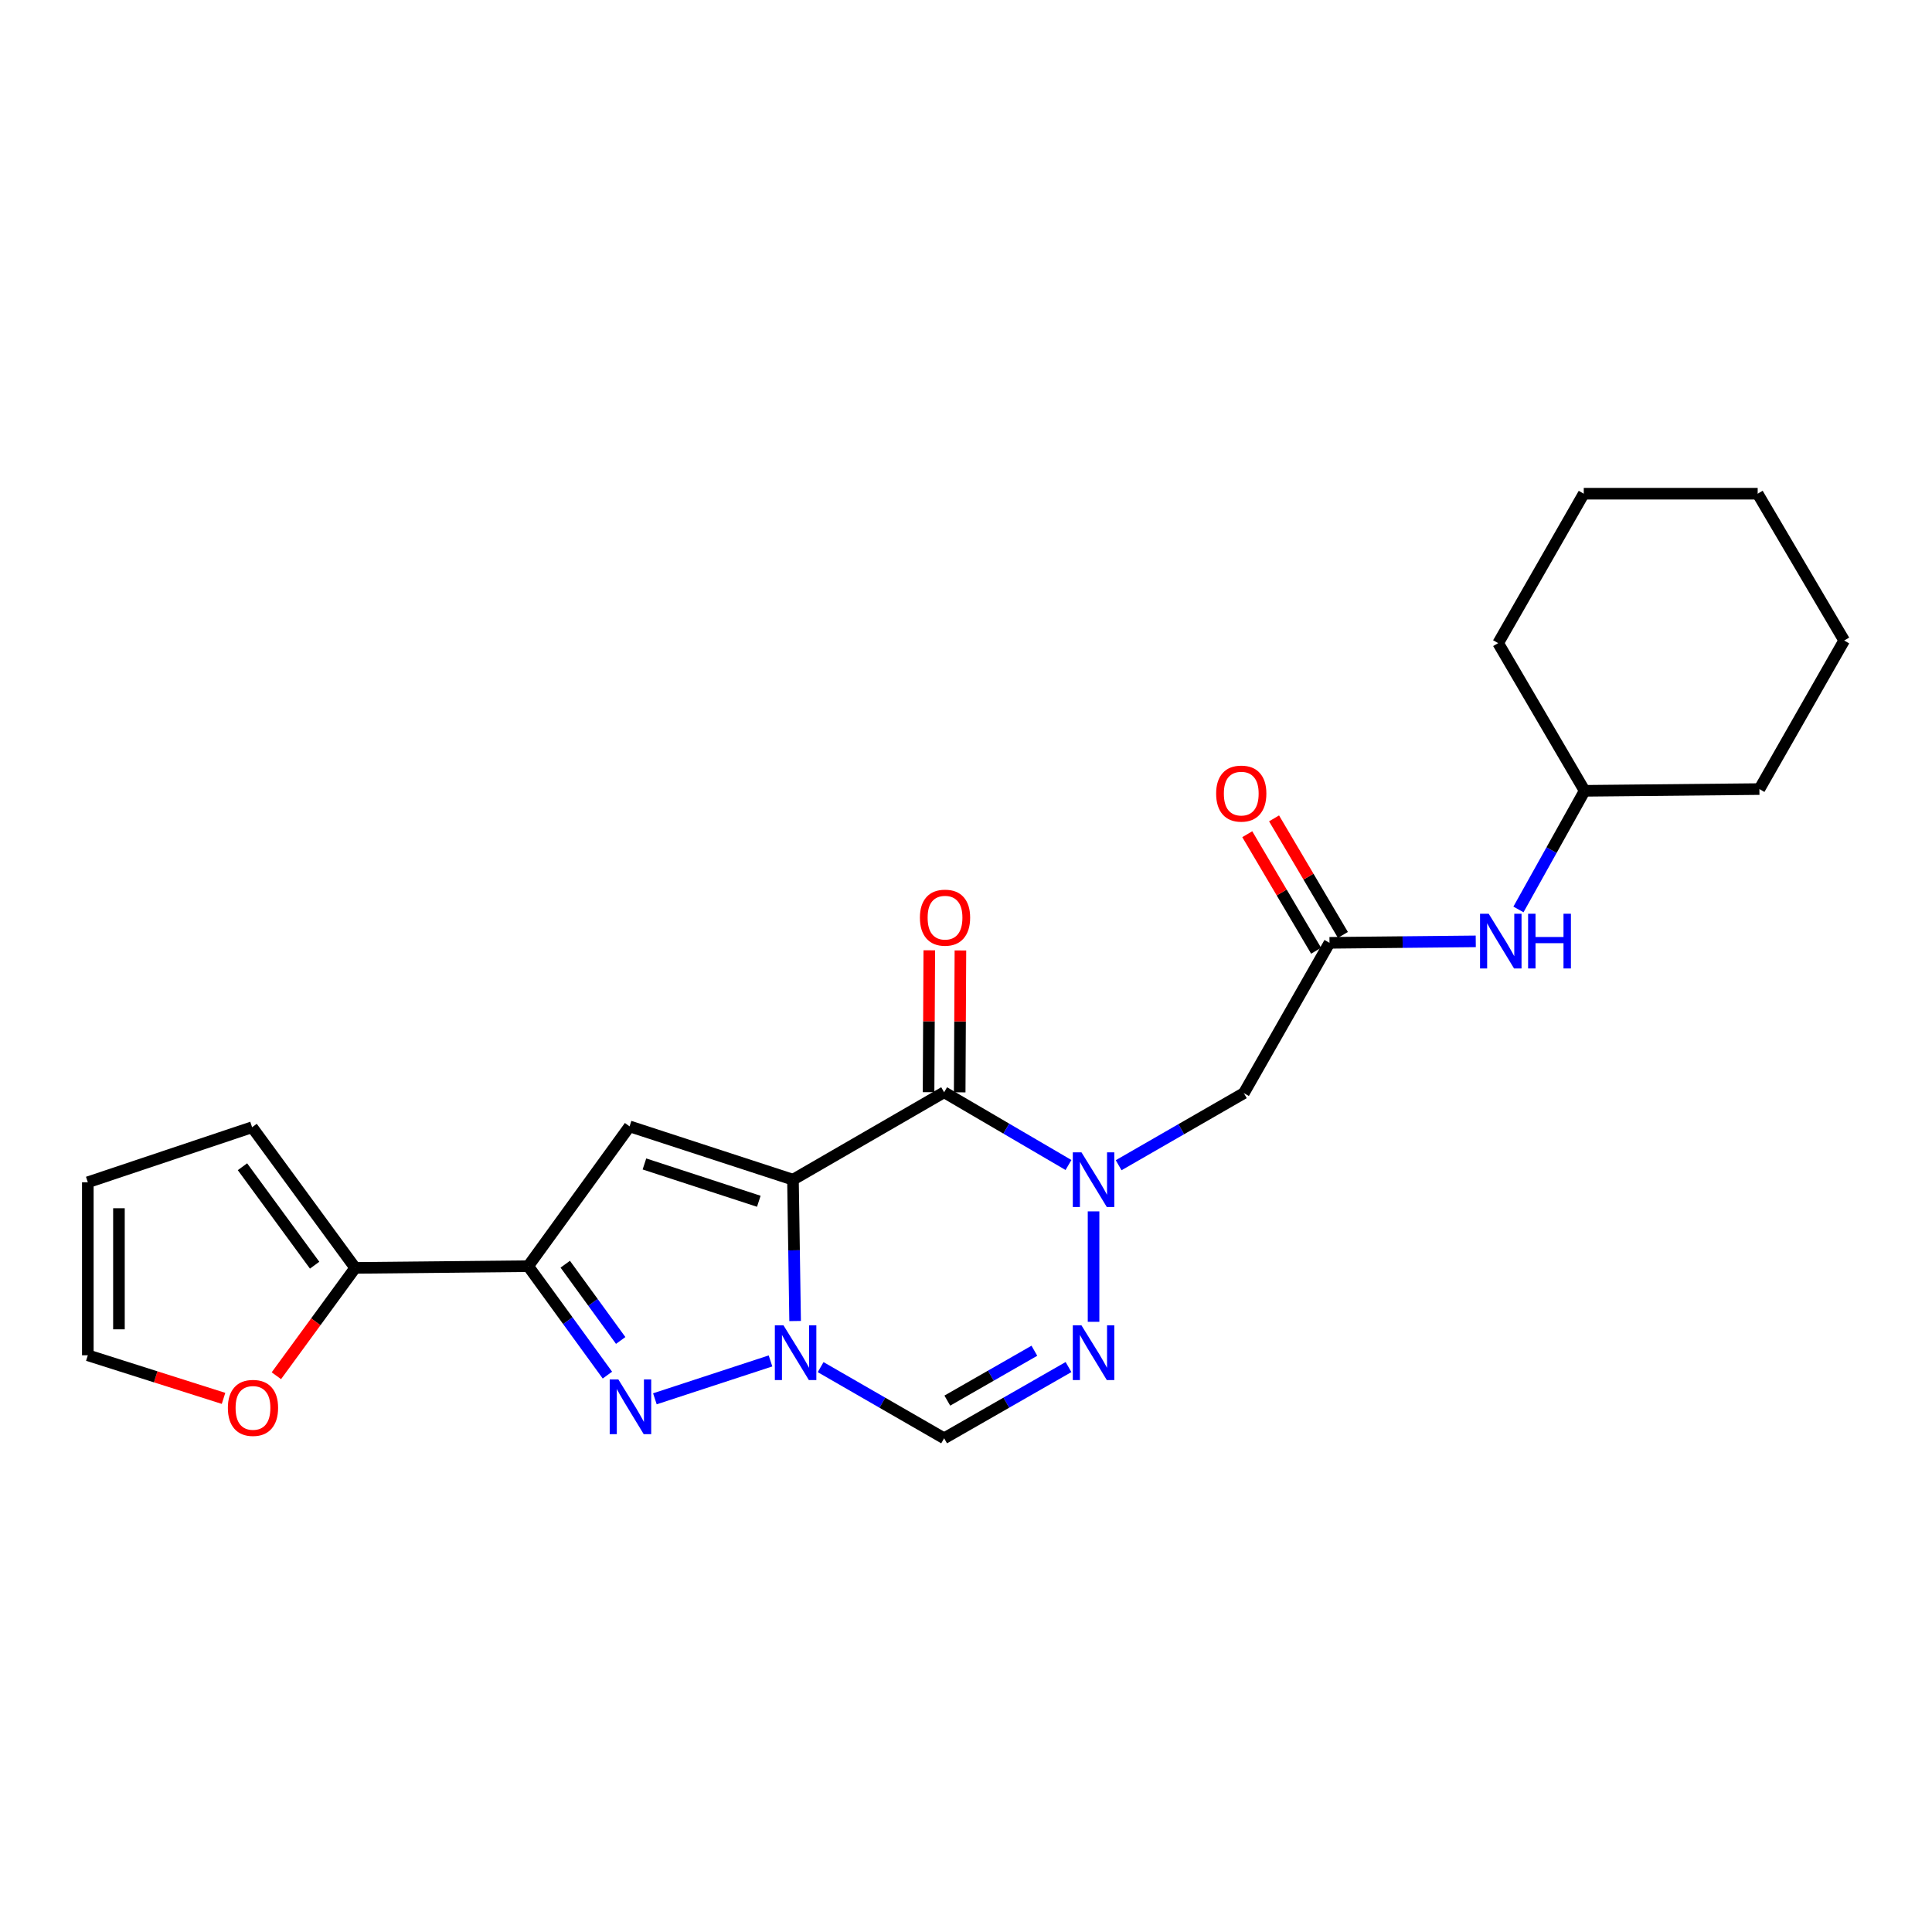 <?xml version='1.0' encoding='iso-8859-1'?>
<svg version='1.1' baseProfile='full'
              xmlns='http://www.w3.org/2000/svg'
                      xmlns:rdkit='http://www.rdkit.org/xml'
                      xmlns:xlink='http://www.w3.org/1999/xlink'
                  xml:space='preserve'
width='1000px' height='1000px' viewBox='0 0 1000 1000'>
<!-- END OF HEADER -->
<rect style='opacity:1.0;fill:#FFFFFF;stroke:none' width='1000' height='1000' x='0' y='0'> </rect>
<path class='bond-0' d='M 410.441,610.6 L 410.996,647.18' style='fill:none;fill-rule:evenodd;stroke:#000000;stroke-width:6px;stroke-linecap:butt;stroke-linejoin:miter;stroke-opacity:1' />
<path class='bond-0' d='M 410.996,647.18 L 411.552,683.76' style='fill:none;fill-rule:evenodd;stroke:#0000FF;stroke-width:6px;stroke-linecap:butt;stroke-linejoin:miter;stroke-opacity:1' />
<path class='bond-1' d='M 410.441,610.6 L 488.679,565.351' style='fill:none;fill-rule:evenodd;stroke:#000000;stroke-width:6px;stroke-linecap:butt;stroke-linejoin:miter;stroke-opacity:1' />
<path class='bond-3' d='M 410.441,610.6 L 325.866,583.008' style='fill:none;fill-rule:evenodd;stroke:#000000;stroke-width:6px;stroke-linecap:butt;stroke-linejoin:miter;stroke-opacity:1' />
<path class='bond-3' d='M 392.758,621.776 L 333.556,602.462' style='fill:none;fill-rule:evenodd;stroke:#000000;stroke-width:6px;stroke-linecap:butt;stroke-linejoin:miter;stroke-opacity:1' />
<path class='bond-4' d='M 398.812,704.415 L 338.969,724.02' style='fill:none;fill-rule:evenodd;stroke:#0000FF;stroke-width:6px;stroke-linecap:butt;stroke-linejoin:miter;stroke-opacity:1' />
<path class='bond-7' d='M 424.759,707.627 L 456.719,726.044' style='fill:none;fill-rule:evenodd;stroke:#0000FF;stroke-width:6px;stroke-linecap:butt;stroke-linejoin:miter;stroke-opacity:1' />
<path class='bond-7' d='M 456.719,726.044 L 488.679,744.461' style='fill:none;fill-rule:evenodd;stroke:#000000;stroke-width:6px;stroke-linecap:butt;stroke-linejoin:miter;stroke-opacity:1' />
<path class='bond-2' d='M 488.679,565.351 L 520.86,584.178' style='fill:none;fill-rule:evenodd;stroke:#000000;stroke-width:6px;stroke-linecap:butt;stroke-linejoin:miter;stroke-opacity:1' />
<path class='bond-2' d='M 520.86,584.178 L 553.042,603.006' style='fill:none;fill-rule:evenodd;stroke:#0000FF;stroke-width:6px;stroke-linecap:butt;stroke-linejoin:miter;stroke-opacity:1' />
<path class='bond-11' d='M 496.733,565.392 L 496.922,528.675' style='fill:none;fill-rule:evenodd;stroke:#000000;stroke-width:6px;stroke-linecap:butt;stroke-linejoin:miter;stroke-opacity:1' />
<path class='bond-11' d='M 496.922,528.675 L 497.111,491.959' style='fill:none;fill-rule:evenodd;stroke:#FF0000;stroke-width:6px;stroke-linecap:butt;stroke-linejoin:miter;stroke-opacity:1' />
<path class='bond-11' d='M 480.624,565.309 L 480.813,528.593' style='fill:none;fill-rule:evenodd;stroke:#000000;stroke-width:6px;stroke-linecap:butt;stroke-linejoin:miter;stroke-opacity:1' />
<path class='bond-11' d='M 480.813,528.593 L 481.002,491.876' style='fill:none;fill-rule:evenodd;stroke:#FF0000;stroke-width:6px;stroke-linecap:butt;stroke-linejoin:miter;stroke-opacity:1' />
<path class='bond-6' d='M 566.022,626.999 L 566.022,684.171' style='fill:none;fill-rule:evenodd;stroke:#0000FF;stroke-width:6px;stroke-linecap:butt;stroke-linejoin:miter;stroke-opacity:1' />
<path class='bond-8' d='M 579.006,603.124 L 611.414,584.466' style='fill:none;fill-rule:evenodd;stroke:#0000FF;stroke-width:6px;stroke-linecap:butt;stroke-linejoin:miter;stroke-opacity:1' />
<path class='bond-8' d='M 611.414,584.466 L 643.821,565.807' style='fill:none;fill-rule:evenodd;stroke:#000000;stroke-width:6px;stroke-linecap:butt;stroke-linejoin:miter;stroke-opacity:1' />
<path class='bond-5' d='M 325.866,583.008 L 273.394,655.366' style='fill:none;fill-rule:evenodd;stroke:#000000;stroke-width:6px;stroke-linecap:butt;stroke-linejoin:miter;stroke-opacity:1' />
<path class='bond-24' d='M 314.391,711.753 L 293.893,683.56' style='fill:none;fill-rule:evenodd;stroke:#0000FF;stroke-width:6px;stroke-linecap:butt;stroke-linejoin:miter;stroke-opacity:1' />
<path class='bond-24' d='M 293.893,683.56 L 273.394,655.366' style='fill:none;fill-rule:evenodd;stroke:#000000;stroke-width:6px;stroke-linecap:butt;stroke-linejoin:miter;stroke-opacity:1' />
<path class='bond-24' d='M 321.271,693.822 L 306.922,674.086' style='fill:none;fill-rule:evenodd;stroke:#0000FF;stroke-width:6px;stroke-linecap:butt;stroke-linejoin:miter;stroke-opacity:1' />
<path class='bond-24' d='M 306.922,674.086 L 292.573,654.351' style='fill:none;fill-rule:evenodd;stroke:#000000;stroke-width:6px;stroke-linecap:butt;stroke-linejoin:miter;stroke-opacity:1' />
<path class='bond-9' d='M 273.394,655.366 L 183.852,656.261' style='fill:none;fill-rule:evenodd;stroke:#000000;stroke-width:6px;stroke-linecap:butt;stroke-linejoin:miter;stroke-opacity:1' />
<path class='bond-25' d='M 553.054,707.588 L 520.866,726.024' style='fill:none;fill-rule:evenodd;stroke:#0000FF;stroke-width:6px;stroke-linecap:butt;stroke-linejoin:miter;stroke-opacity:1' />
<path class='bond-25' d='M 520.866,726.024 L 488.679,744.461' style='fill:none;fill-rule:evenodd;stroke:#000000;stroke-width:6px;stroke-linecap:butt;stroke-linejoin:miter;stroke-opacity:1' />
<path class='bond-25' d='M 535.39,699.14 L 512.859,712.045' style='fill:none;fill-rule:evenodd;stroke:#0000FF;stroke-width:6px;stroke-linecap:butt;stroke-linejoin:miter;stroke-opacity:1' />
<path class='bond-25' d='M 512.859,712.045 L 490.328,724.951' style='fill:none;fill-rule:evenodd;stroke:#000000;stroke-width:6px;stroke-linecap:butt;stroke-linejoin:miter;stroke-opacity:1' />
<path class='bond-10' d='M 643.821,565.807 L 688.149,488.007' style='fill:none;fill-rule:evenodd;stroke:#000000;stroke-width:6px;stroke-linecap:butt;stroke-linejoin:miter;stroke-opacity:1' />
<path class='bond-12' d='M 183.852,656.261 L 163.451,684.169' style='fill:none;fill-rule:evenodd;stroke:#000000;stroke-width:6px;stroke-linecap:butt;stroke-linejoin:miter;stroke-opacity:1' />
<path class='bond-12' d='M 163.451,684.169 L 143.049,712.076' style='fill:none;fill-rule:evenodd;stroke:#FF0000;stroke-width:6px;stroke-linecap:butt;stroke-linejoin:miter;stroke-opacity:1' />
<path class='bond-14' d='M 183.852,656.261 L 130.485,583.456' style='fill:none;fill-rule:evenodd;stroke:#000000;stroke-width:6px;stroke-linecap:butt;stroke-linejoin:miter;stroke-opacity:1' />
<path class='bond-14' d='M 162.855,654.864 L 125.498,603.9' style='fill:none;fill-rule:evenodd;stroke:#000000;stroke-width:6px;stroke-linecap:butt;stroke-linejoin:miter;stroke-opacity:1' />
<path class='bond-13' d='M 688.149,488.007 L 725.999,487.625' style='fill:none;fill-rule:evenodd;stroke:#000000;stroke-width:6px;stroke-linecap:butt;stroke-linejoin:miter;stroke-opacity:1' />
<path class='bond-13' d='M 725.999,487.625 L 763.848,487.243' style='fill:none;fill-rule:evenodd;stroke:#0000FF;stroke-width:6px;stroke-linecap:butt;stroke-linejoin:miter;stroke-opacity:1' />
<path class='bond-15' d='M 695.084,483.911 L 677.267,453.751' style='fill:none;fill-rule:evenodd;stroke:#000000;stroke-width:6px;stroke-linecap:butt;stroke-linejoin:miter;stroke-opacity:1' />
<path class='bond-15' d='M 677.267,453.751 L 659.451,423.591' style='fill:none;fill-rule:evenodd;stroke:#FF0000;stroke-width:6px;stroke-linecap:butt;stroke-linejoin:miter;stroke-opacity:1' />
<path class='bond-15' d='M 681.214,492.104 L 663.397,461.944' style='fill:none;fill-rule:evenodd;stroke:#000000;stroke-width:6px;stroke-linecap:butt;stroke-linejoin:miter;stroke-opacity:1' />
<path class='bond-15' d='M 663.397,461.944 L 645.581,431.784' style='fill:none;fill-rule:evenodd;stroke:#FF0000;stroke-width:6px;stroke-linecap:butt;stroke-linejoin:miter;stroke-opacity:1' />
<path class='bond-16' d='M 115.7,723.798 L 80.577,712.645' style='fill:none;fill-rule:evenodd;stroke:#FF0000;stroke-width:6px;stroke-linecap:butt;stroke-linejoin:miter;stroke-opacity:1' />
<path class='bond-16' d='M 80.577,712.645 L 45.455,701.493' style='fill:none;fill-rule:evenodd;stroke:#000000;stroke-width:6px;stroke-linecap:butt;stroke-linejoin:miter;stroke-opacity:1' />
<path class='bond-18' d='M 785.948,470.725 L 803.08,440.024' style='fill:none;fill-rule:evenodd;stroke:#0000FF;stroke-width:6px;stroke-linecap:butt;stroke-linejoin:miter;stroke-opacity:1' />
<path class='bond-18' d='M 803.08,440.024 L 820.211,409.322' style='fill:none;fill-rule:evenodd;stroke:#000000;stroke-width:6px;stroke-linecap:butt;stroke-linejoin:miter;stroke-opacity:1' />
<path class='bond-17' d='M 130.485,583.456 L 45.455,611.943' style='fill:none;fill-rule:evenodd;stroke:#000000;stroke-width:6px;stroke-linecap:butt;stroke-linejoin:miter;stroke-opacity:1' />
<path class='bond-26' d='M 45.455,701.493 L 45.455,611.943' style='fill:none;fill-rule:evenodd;stroke:#000000;stroke-width:6px;stroke-linecap:butt;stroke-linejoin:miter;stroke-opacity:1' />
<path class='bond-26' d='M 61.564,688.061 L 61.564,625.375' style='fill:none;fill-rule:evenodd;stroke:#000000;stroke-width:6px;stroke-linecap:butt;stroke-linejoin:miter;stroke-opacity:1' />
<path class='bond-19' d='M 820.211,409.322 L 775.444,332.883' style='fill:none;fill-rule:evenodd;stroke:#000000;stroke-width:6px;stroke-linecap:butt;stroke-linejoin:miter;stroke-opacity:1' />
<path class='bond-20' d='M 820.211,409.322 L 910.665,408.427' style='fill:none;fill-rule:evenodd;stroke:#000000;stroke-width:6px;stroke-linecap:butt;stroke-linejoin:miter;stroke-opacity:1' />
<path class='bond-21' d='M 775.444,332.883 L 819.754,255.539' style='fill:none;fill-rule:evenodd;stroke:#000000;stroke-width:6px;stroke-linecap:butt;stroke-linejoin:miter;stroke-opacity:1' />
<path class='bond-22' d='M 910.665,408.427 L 954.545,331.531' style='fill:none;fill-rule:evenodd;stroke:#000000;stroke-width:6px;stroke-linecap:butt;stroke-linejoin:miter;stroke-opacity:1' />
<path class='bond-27' d='M 819.754,255.539 L 909.77,255.539' style='fill:none;fill-rule:evenodd;stroke:#000000;stroke-width:6px;stroke-linecap:butt;stroke-linejoin:miter;stroke-opacity:1' />
<path class='bond-23' d='M 954.545,331.531 L 909.77,255.539' style='fill:none;fill-rule:evenodd;stroke:#000000;stroke-width:6px;stroke-linecap:butt;stroke-linejoin:miter;stroke-opacity:1' />
<path  class='atom-1' d='M 405.541 686
L 414.821 701
Q 415.741 702.48, 417.221 705.16
Q 418.701 707.84, 418.781 708
L 418.781 686
L 422.541 686
L 422.541 714.32
L 418.661 714.32
L 408.701 697.92
Q 407.541 696, 406.301 693.8
Q 405.101 691.6, 404.741 690.92
L 404.741 714.32
L 401.061 714.32
L 401.061 686
L 405.541 686
' fill='#0000FF'/>
<path  class='atom-3' d='M 559.762 596.44
L 569.042 611.44
Q 569.962 612.92, 571.442 615.6
Q 572.922 618.28, 573.002 618.44
L 573.002 596.44
L 576.762 596.44
L 576.762 624.76
L 572.882 624.76
L 562.922 608.36
Q 561.762 606.44, 560.522 604.24
Q 559.322 602.04, 558.962 601.36
L 558.962 624.76
L 555.282 624.76
L 555.282 596.44
L 559.762 596.44
' fill='#0000FF'/>
<path  class='atom-5' d='M 320.062 714.003
L 329.342 729.003
Q 330.262 730.483, 331.742 733.163
Q 333.222 735.843, 333.302 736.003
L 333.302 714.003
L 337.062 714.003
L 337.062 742.323
L 333.182 742.323
L 323.222 725.923
Q 322.062 724.003, 320.822 721.803
Q 319.622 719.603, 319.262 718.923
L 319.262 742.323
L 315.582 742.323
L 315.582 714.003
L 320.062 714.003
' fill='#0000FF'/>
<path  class='atom-7' d='M 559.762 686
L 569.042 701
Q 569.962 702.48, 571.442 705.16
Q 572.922 707.84, 573.002 708
L 573.002 686
L 576.762 686
L 576.762 714.32
L 572.882 714.32
L 562.922 697.92
Q 561.762 696, 560.522 693.8
Q 559.322 691.6, 558.962 690.92
L 558.962 714.32
L 555.282 714.32
L 555.282 686
L 559.762 686
' fill='#0000FF'/>
<path  class='atom-12' d='M 476.144 474.976
Q 476.144 468.176, 479.504 464.376
Q 482.864 460.576, 489.144 460.576
Q 495.424 460.576, 498.784 464.376
Q 502.144 468.176, 502.144 474.976
Q 502.144 481.856, 498.744 485.776
Q 495.344 489.656, 489.144 489.656
Q 482.904 489.656, 479.504 485.776
Q 476.144 481.896, 476.144 474.976
M 489.144 486.456
Q 493.464 486.456, 495.784 483.576
Q 498.144 480.656, 498.144 474.976
Q 498.144 469.416, 495.784 466.616
Q 493.464 463.776, 489.144 463.776
Q 484.824 463.776, 482.464 466.576
Q 480.144 469.376, 480.144 474.976
Q 480.144 480.696, 482.464 483.576
Q 484.824 486.456, 489.144 486.456
' fill='#FF0000'/>
<path  class='atom-13' d='M 117.942 728.718
Q 117.942 721.918, 121.302 718.118
Q 124.662 714.318, 130.942 714.318
Q 137.222 714.318, 140.582 718.118
Q 143.942 721.918, 143.942 728.718
Q 143.942 735.598, 140.542 739.518
Q 137.142 743.398, 130.942 743.398
Q 124.702 743.398, 121.302 739.518
Q 117.942 735.638, 117.942 728.718
M 130.942 740.198
Q 135.262 740.198, 137.582 737.318
Q 139.942 734.398, 139.942 728.718
Q 139.942 723.158, 137.582 720.358
Q 135.262 717.518, 130.942 717.518
Q 126.622 717.518, 124.262 720.318
Q 121.942 723.118, 121.942 728.718
Q 121.942 734.438, 124.262 737.318
Q 126.622 740.198, 130.942 740.198
' fill='#FF0000'/>
<path  class='atom-14' d='M 770.545 472.952
L 779.825 487.952
Q 780.745 489.432, 782.225 492.112
Q 783.705 494.792, 783.785 494.952
L 783.785 472.952
L 787.545 472.952
L 787.545 501.272
L 783.665 501.272
L 773.705 484.872
Q 772.545 482.952, 771.305 480.752
Q 770.105 478.552, 769.745 477.872
L 769.745 501.272
L 766.065 501.272
L 766.065 472.952
L 770.545 472.952
' fill='#0000FF'/>
<path  class='atom-14' d='M 790.945 472.952
L 794.785 472.952
L 794.785 484.992
L 809.265 484.992
L 809.265 472.952
L 813.105 472.952
L 813.105 501.272
L 809.265 501.272
L 809.265 488.192
L 794.785 488.192
L 794.785 501.272
L 790.945 501.272
L 790.945 472.952
' fill='#0000FF'/>
<path  class='atom-16' d='M 629.47 410.762
Q 629.47 403.962, 632.83 400.162
Q 636.19 396.362, 642.47 396.362
Q 648.75 396.362, 652.11 400.162
Q 655.47 403.962, 655.47 410.762
Q 655.47 417.642, 652.07 421.562
Q 648.67 425.442, 642.47 425.442
Q 636.23 425.442, 632.83 421.562
Q 629.47 417.682, 629.47 410.762
M 642.47 422.242
Q 646.79 422.242, 649.11 419.362
Q 651.47 416.442, 651.47 410.762
Q 651.47 405.202, 649.11 402.402
Q 646.79 399.562, 642.47 399.562
Q 638.15 399.562, 635.79 402.362
Q 633.47 405.162, 633.47 410.762
Q 633.47 416.482, 635.79 419.362
Q 638.15 422.242, 642.47 422.242
' fill='#FF0000'/>
</svg>
